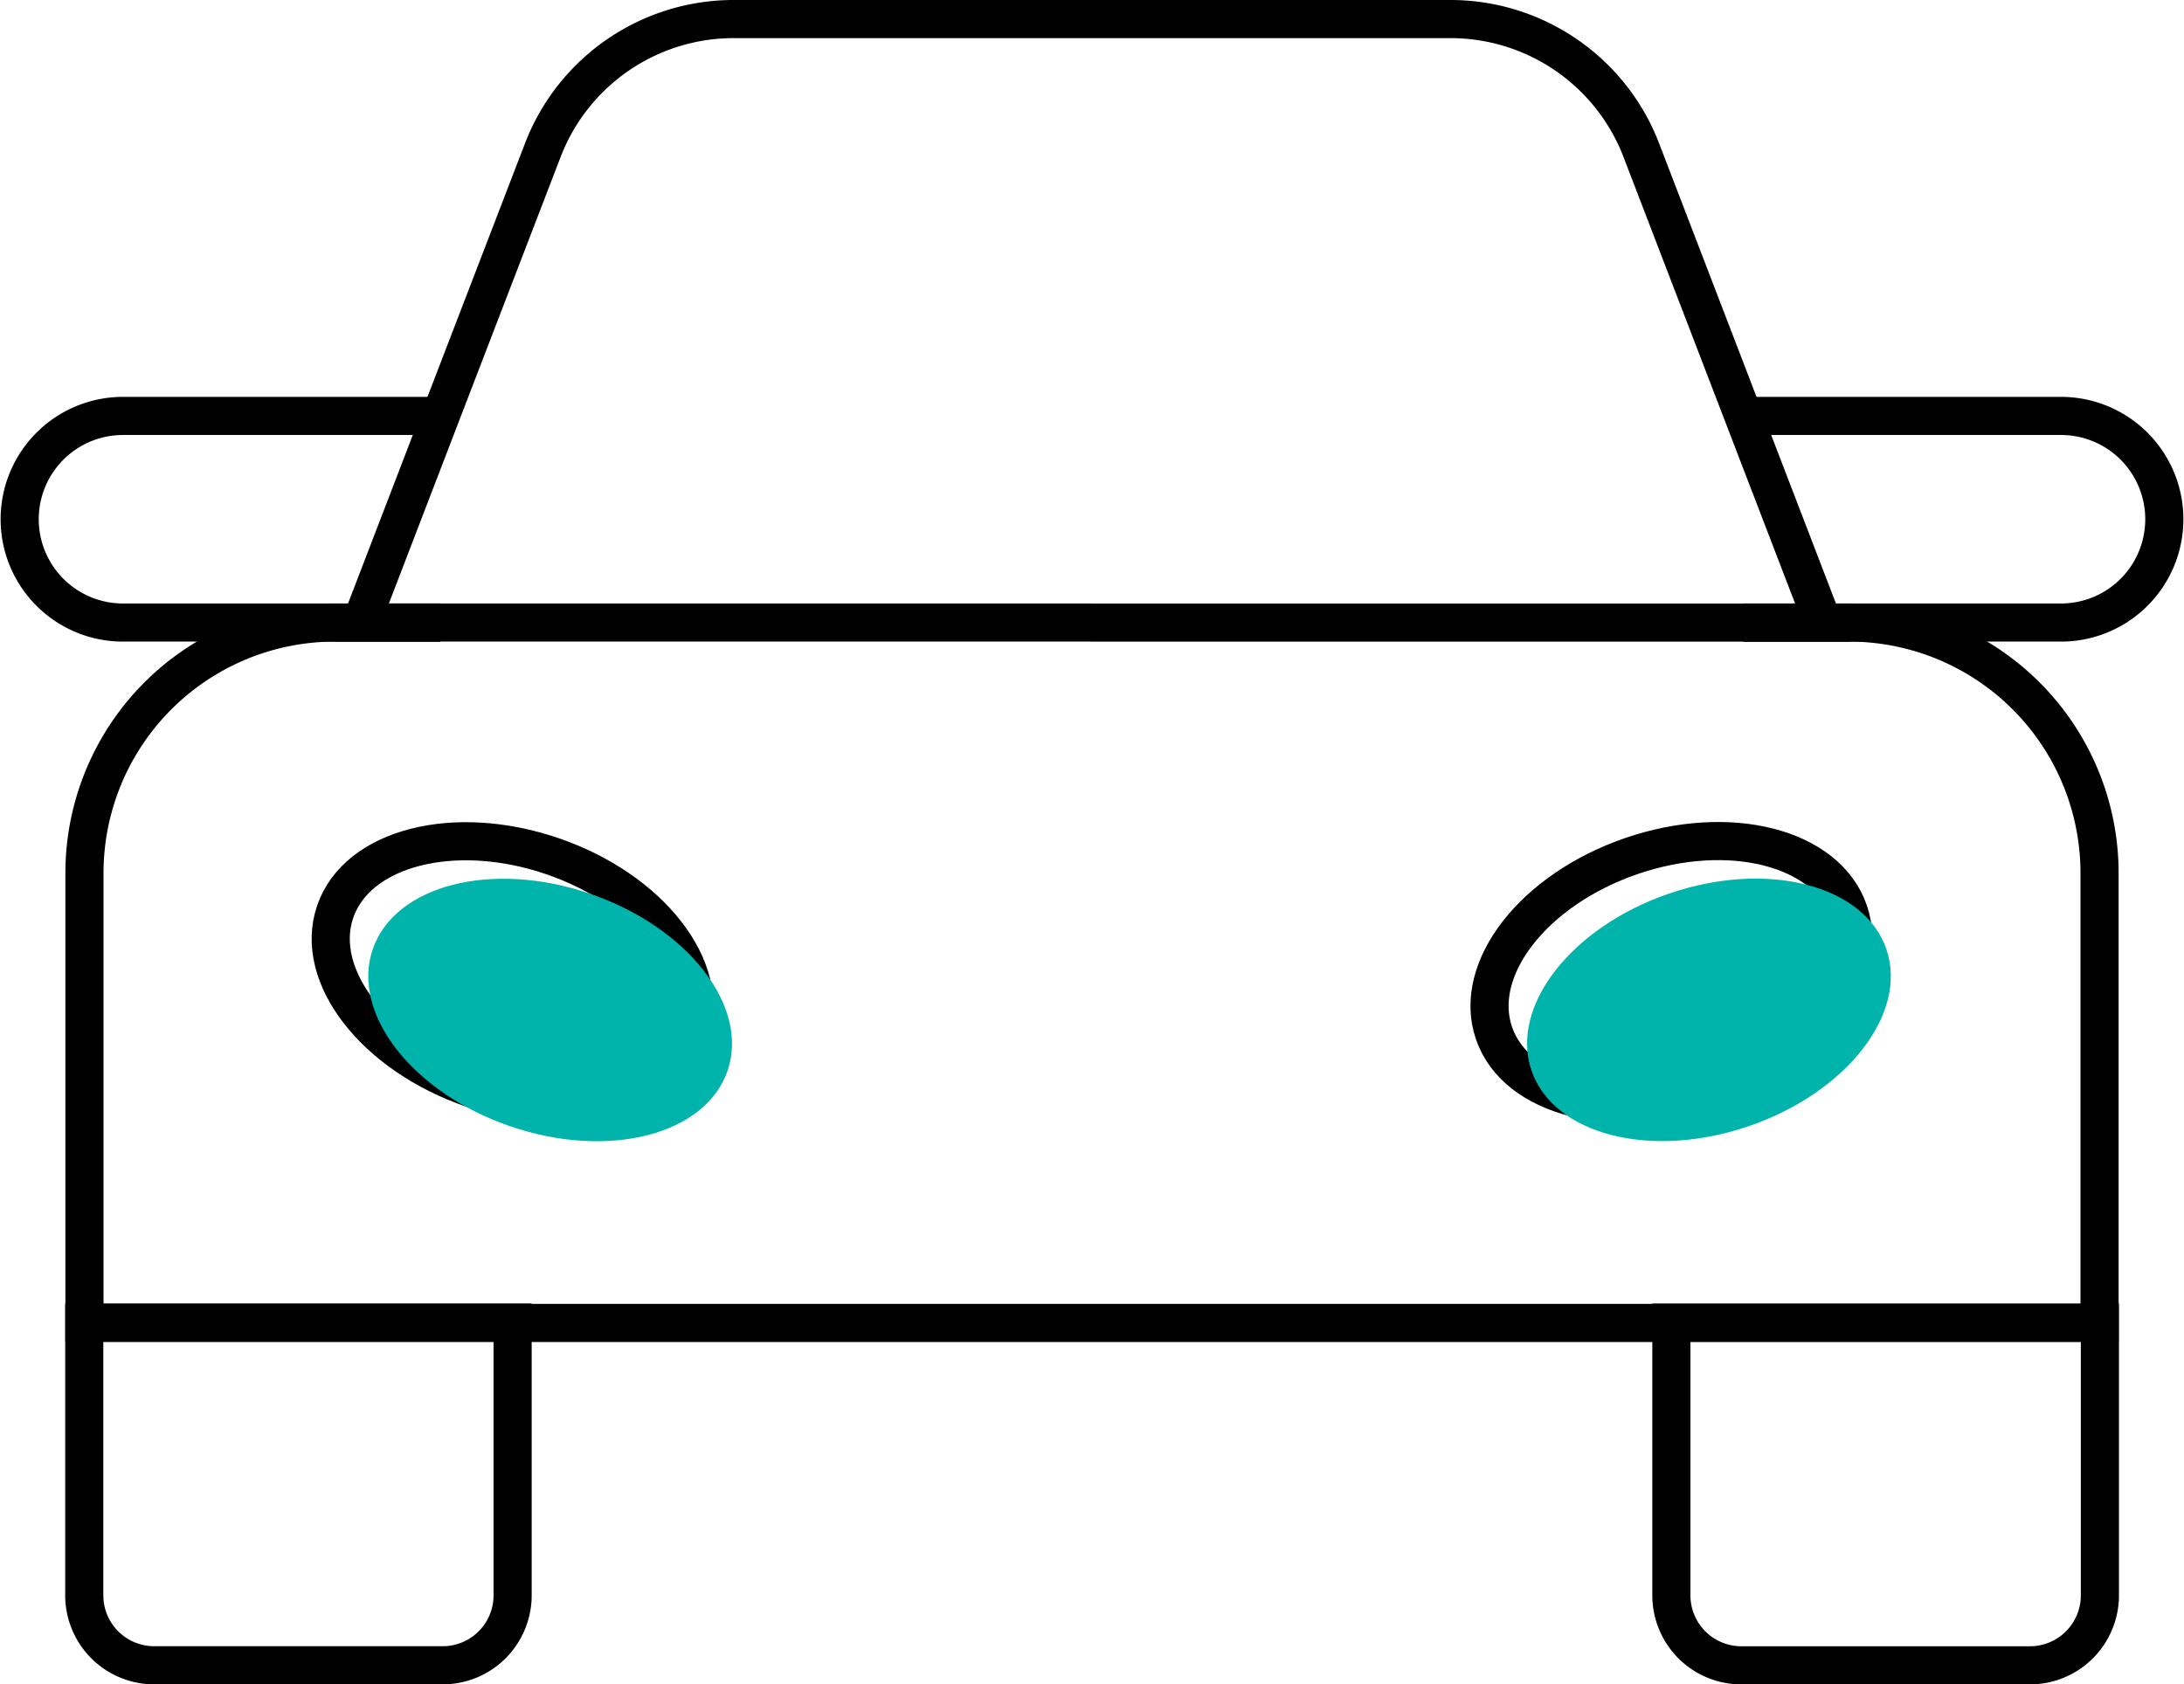 <svg xmlns="http://www.w3.org/2000/svg" width="57.282" height="44.186" viewBox="0 0 57.282 44.186"><defs><style>.a{fill:none;stroke:#000;stroke-miterlimit:10;}.b{fill:#00b4ac;mix-blend-mode:multiply;isolation:isolate;}</style></defs><g transform="translate(43.837 34.695)"><path class="a" d="M0,0H11.239a0,0,0,0,1,0,0V7.156A1.835,1.835,0,0,1,9.4,8.991H1.835A1.835,1.835,0,0,1,0,7.156V0A0,0,0,0,1,0,0Z"/></g><path class="a" d="M84.282,25.206h8.329a2.71,2.71,0,1,0,0-5.42H84.282" transform="translate(-38.555 -8.875)"/><ellipse class="a" cx="4.919" cy="3.225" rx="4.919" ry="3.225" transform="matrix(0.946, -0.324, 0.324, 0.946, 38.139, 24.049)"/><g transform="translate(2.206 16.331)"><path class="a" d="M13.016,29.827H10.26a6.573,6.573,0,0,0-6.583,6.584V48.2H56.529V36.411a6.573,6.573,0,0,0-6.584-6.584H47.189" transform="translate(-3.668 -29.827)"/><path class="a" d="M1.835,0H9.4a1.835,1.835,0,0,1,1.835,1.835V8.991a0,0,0,0,1,0,0H0a0,0,0,0,1,0,0V1.835A1.835,1.835,0,0,1,1.835,0Z" transform="translate(11.239 27.354) rotate(-180)"/></g><path class="a" d="M36.289,16.331H17.12l2.083-5.42L21.9,3.9A5.362,5.362,0,0,1,26.919.5h18.74a5.362,5.362,0,0,1,5.022,3.4l2.694,7.012,2.083,5.42H36.289" transform="translate(-7.648)"/><path class="a" d="M11.554,25.206H3.226a2.71,2.71,0,1,1,0-5.42h8.329" transform="translate(0 -8.875)"/><ellipse class="a" cx="3.225" cy="4.919" rx="3.225" ry="4.919" transform="matrix(0.324, -0.946, 0.946, 0.324, 7.746, 26.968)"/><ellipse class="b" cx="4.919" cy="3.225" rx="4.919" ry="3.225" transform="matrix(0.946, -0.324, 0.324, 0.946, 39.124, 25.034)"/><ellipse class="b" cx="3.225" cy="4.919" rx="3.225" ry="4.919" transform="matrix(0.324, -0.946, 0.946, 0.324, 8.731, 27.952)"/></svg>